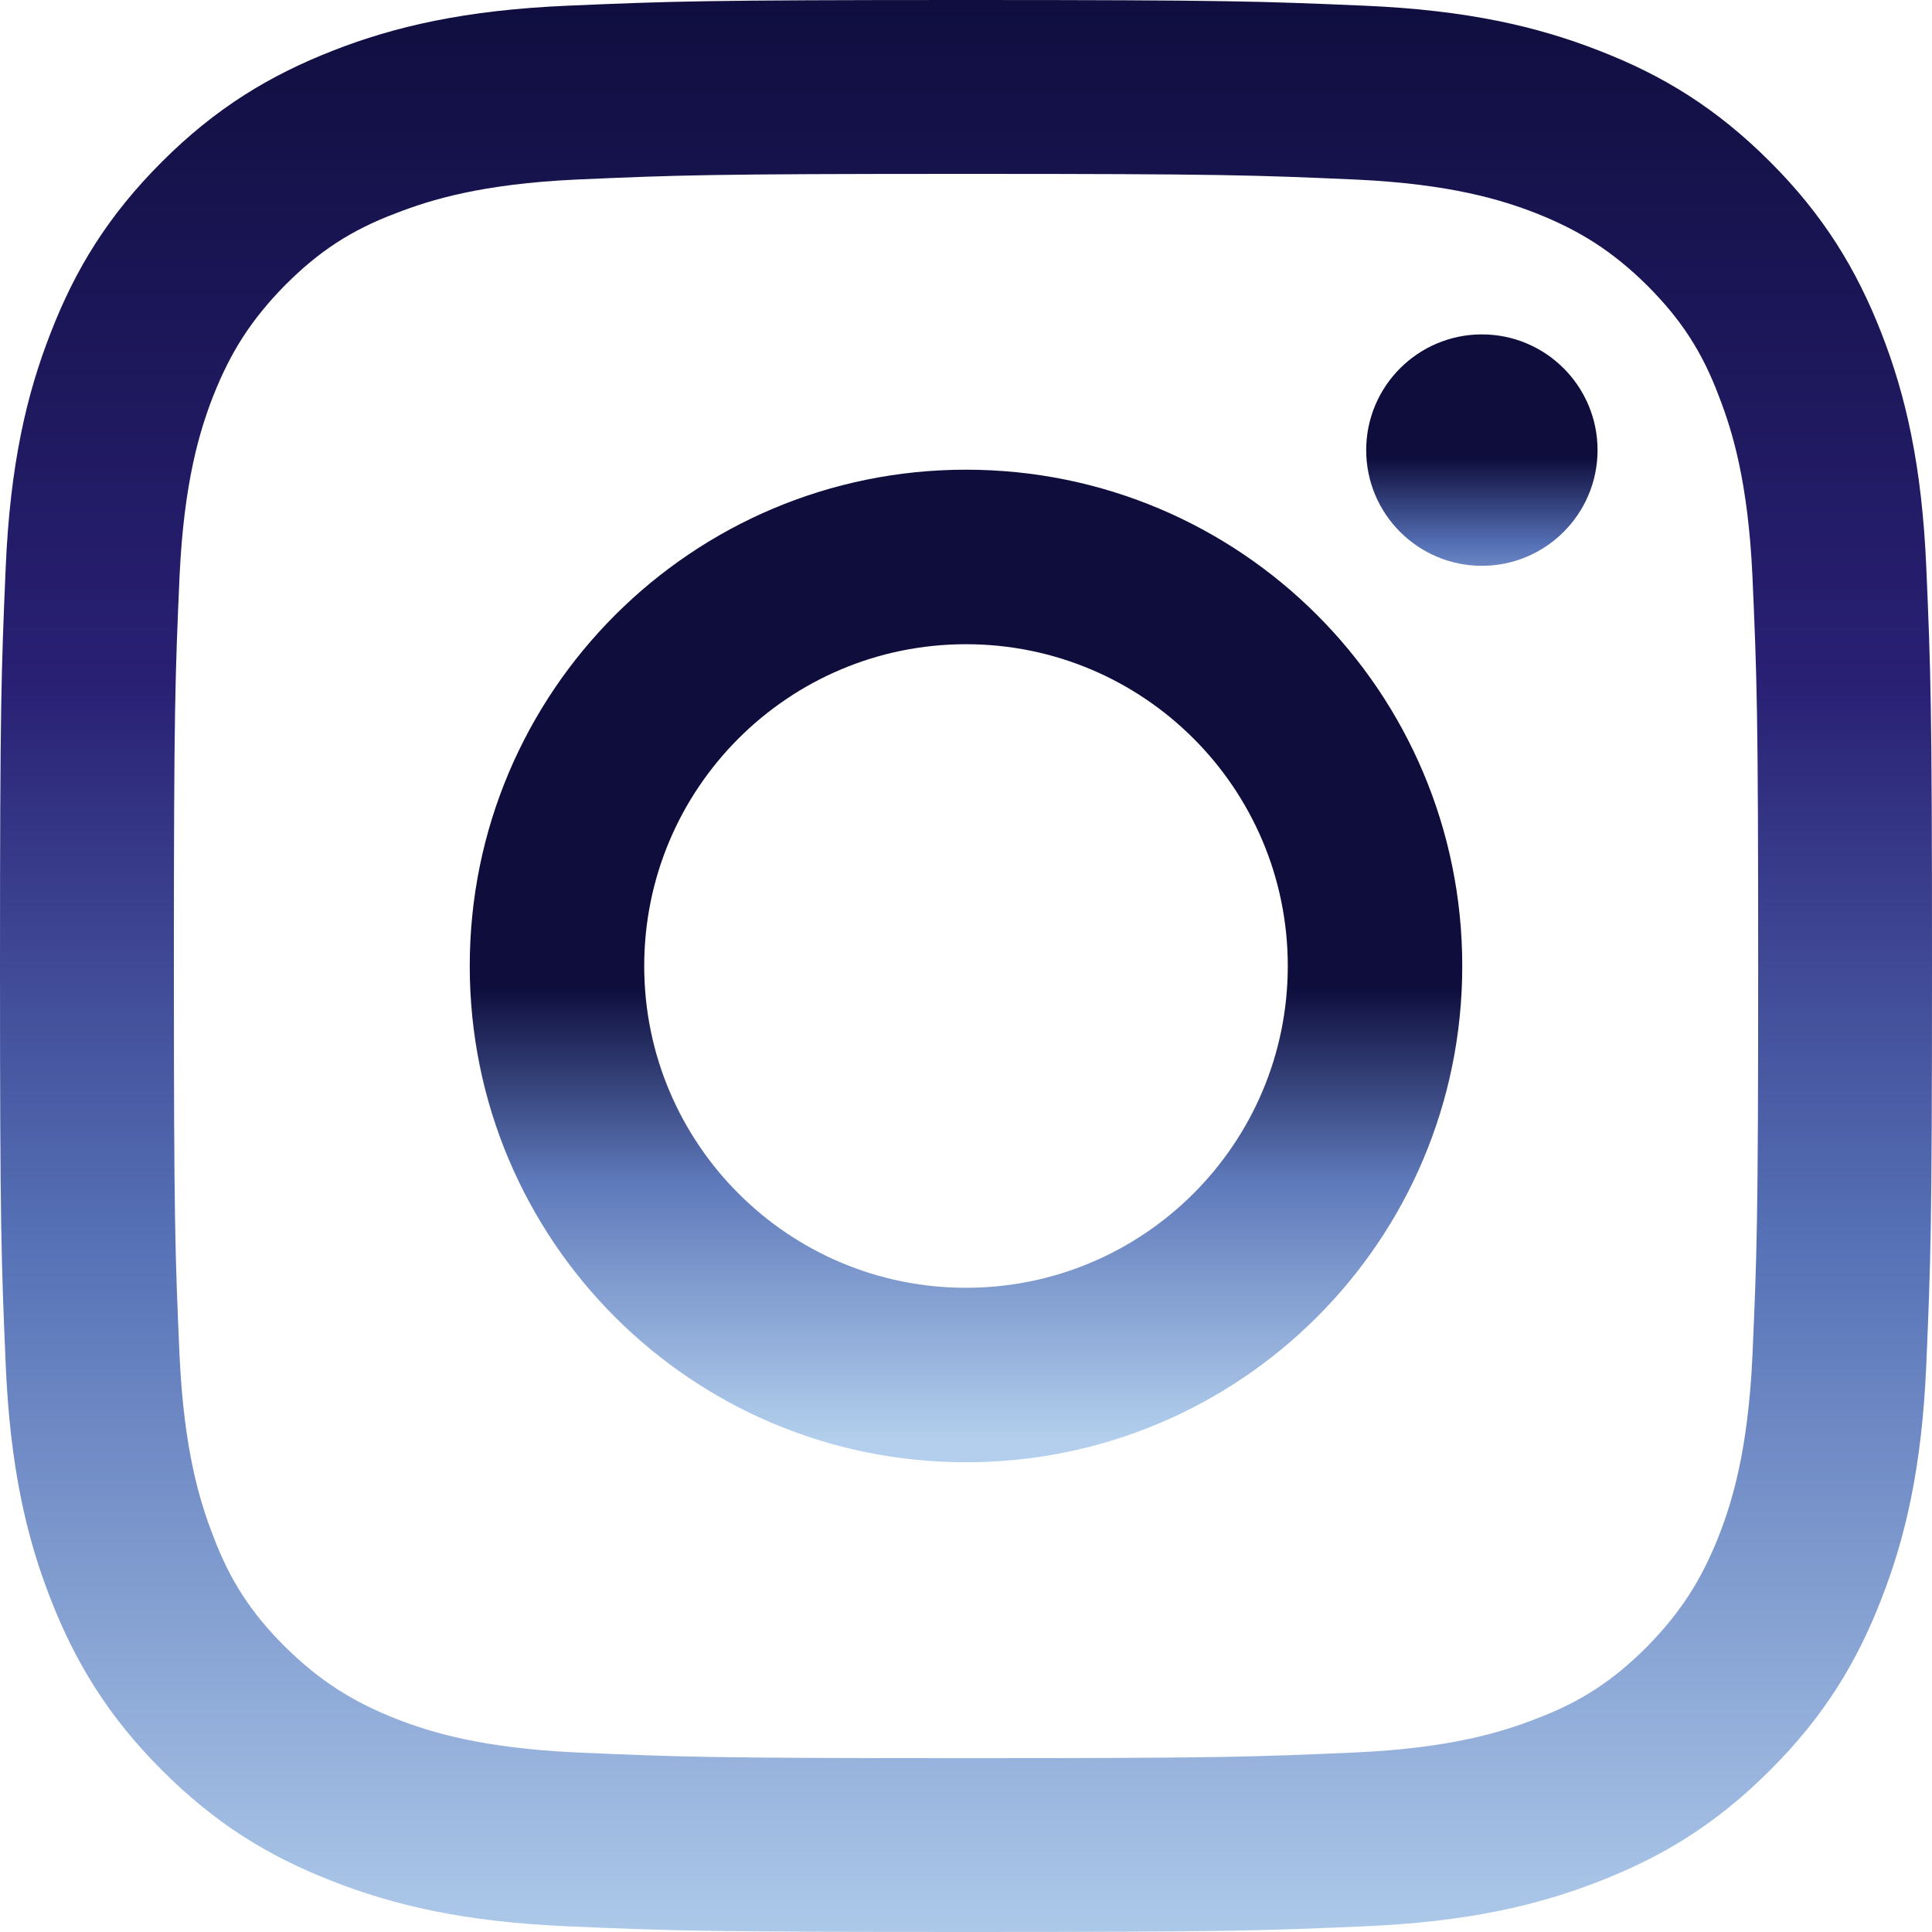 <svg width="36" height="36" viewBox="0 0 36 36" fill="none" xmlns="http://www.w3.org/2000/svg">
<g id="OBJECTS" clip-path="url(#clip0_144_226)">
<path id="Vector" d="M18 3.24C22.806 3.24 23.372 3.263 25.268 3.346C27.024 3.428 27.978 3.723 28.614 3.97C29.45 4.3 30.051 4.688 30.687 5.313C31.311 5.937 31.712 6.538 32.03 7.386C32.278 8.022 32.572 8.976 32.654 10.732C32.737 12.628 32.761 13.194 32.761 18C32.761 22.806 32.737 23.372 32.654 25.268C32.572 27.024 32.278 27.978 32.03 28.614C31.7 29.45 31.311 30.051 30.687 30.687C30.063 31.311 29.462 31.712 28.614 32.03C27.978 32.278 27.024 32.572 25.268 32.654C23.372 32.737 22.806 32.761 18 32.761C13.194 32.761 12.628 32.737 10.732 32.654C8.976 32.572 8.022 32.278 7.386 32.03C6.55 31.7 5.949 31.311 5.313 30.687C4.688 30.063 4.288 29.462 3.97 28.614C3.723 27.978 3.428 27.024 3.346 25.268C3.263 23.372 3.24 22.806 3.24 18C3.24 13.194 3.263 12.628 3.346 10.732C3.428 8.976 3.723 8.022 3.97 7.386C4.3 6.55 4.688 5.949 5.313 5.313C5.937 4.688 6.538 4.288 7.386 3.97C8.022 3.723 8.976 3.428 10.732 3.346C12.628 3.263 13.194 3.24 18 3.24ZM18 0C13.111 0 12.499 0.024 10.579 0.106C8.658 0.188 7.351 0.495 6.208 0.942C5.03 1.402 4.017 2.014 3.016 3.016C2.014 4.017 1.402 5.018 0.942 6.208C0.495 7.351 0.188 8.658 0.106 10.579C0.024 12.499 0 13.111 0 18C0 22.889 0.024 23.501 0.106 25.422C0.188 27.342 0.495 28.649 0.942 29.792C1.402 30.97 2.014 31.983 3.016 32.984C4.017 33.986 5.018 34.598 6.208 35.058C7.351 35.505 8.658 35.812 10.579 35.894C12.499 35.976 13.111 36 18 36C22.889 36 23.501 35.976 25.422 35.894C27.342 35.812 28.649 35.505 29.792 35.058C30.982 34.598 31.983 33.986 32.984 32.984C33.986 31.983 34.598 30.982 35.058 29.792C35.505 28.649 35.812 27.342 35.894 25.422C35.976 23.501 36 22.889 36 18C36 13.111 35.976 12.499 35.894 10.579C35.812 8.658 35.505 7.351 35.058 6.208C34.598 5.03 33.986 4.017 32.984 3.016C31.983 2.014 30.982 1.402 29.792 0.942C28.649 0.495 27.342 0.188 25.422 0.106C23.501 0.024 22.889 0 18 0Z" fill="url(#paint0_linear_144_226)"/>
<path id="Vector_2" d="M18 8.752C12.899 8.752 8.753 12.887 8.753 18C8.753 23.112 12.887 27.247 18 27.247C23.113 27.247 27.247 23.112 27.247 18C27.247 12.887 23.113 8.752 18 8.752ZM18 23.996C14.69 23.996 12.004 21.31 12.004 18C12.004 14.69 14.69 12.004 18 12.004C21.31 12.004 23.996 14.69 23.996 18C23.996 21.31 21.31 23.996 18 23.996Z" fill="url(#paint1_linear_144_226)"/>
<path id="Vector_3" d="M29.768 8.387C29.768 9.577 28.802 10.543 27.613 10.543C26.423 10.543 25.457 9.577 25.457 8.387C25.457 7.197 26.423 6.231 27.613 6.231C28.802 6.231 29.768 7.197 29.768 8.387Z" fill="url(#paint2_linear_144_226)"/>
</g>
<defs>
<linearGradient id="paint0_linear_144_226" x1="23.56" y1="-1.767" x2="23.56" y2="47.12" gradientUnits="userSpaceOnUse">
<stop offset="0.02" stop-color="#0E0D3C"/>
<stop offset="0.297" stop-color="#292074"/>
<stop offset="0.505" stop-color="#5570B5"/>
<stop offset="0.792" stop-color="#B3CFED"/>
<stop offset="1" stop-color="#5E79BA"/>
</linearGradient>
<linearGradient id="paint1_linear_144_226" x1="8.753" y1="18" x2="8.753" y2="37.696" gradientUnits="userSpaceOnUse">
<stop offset="0.02" stop-color="#0E0D3C"/>
<stop offset="0.203" stop-color="#5E79BA"/>
<stop offset="0.448" stop-color="#B3CFED"/>
</linearGradient>
<linearGradient id="paint2_linear_144_226" x1="25.445" y1="8.387" x2="25.445" y2="15.903" gradientUnits="userSpaceOnUse">
<stop offset="0.02" stop-color="#0E0D3C"/>
<stop offset="0.234" stop-color="#5570B5"/>
<stop offset="0.469" stop-color="#B3CFED"/>
</linearGradient>
<clipPath id="clip0_144_226">
<rect width="36" height="36" fill="white"/>
</clipPath>
</defs>
</svg>
